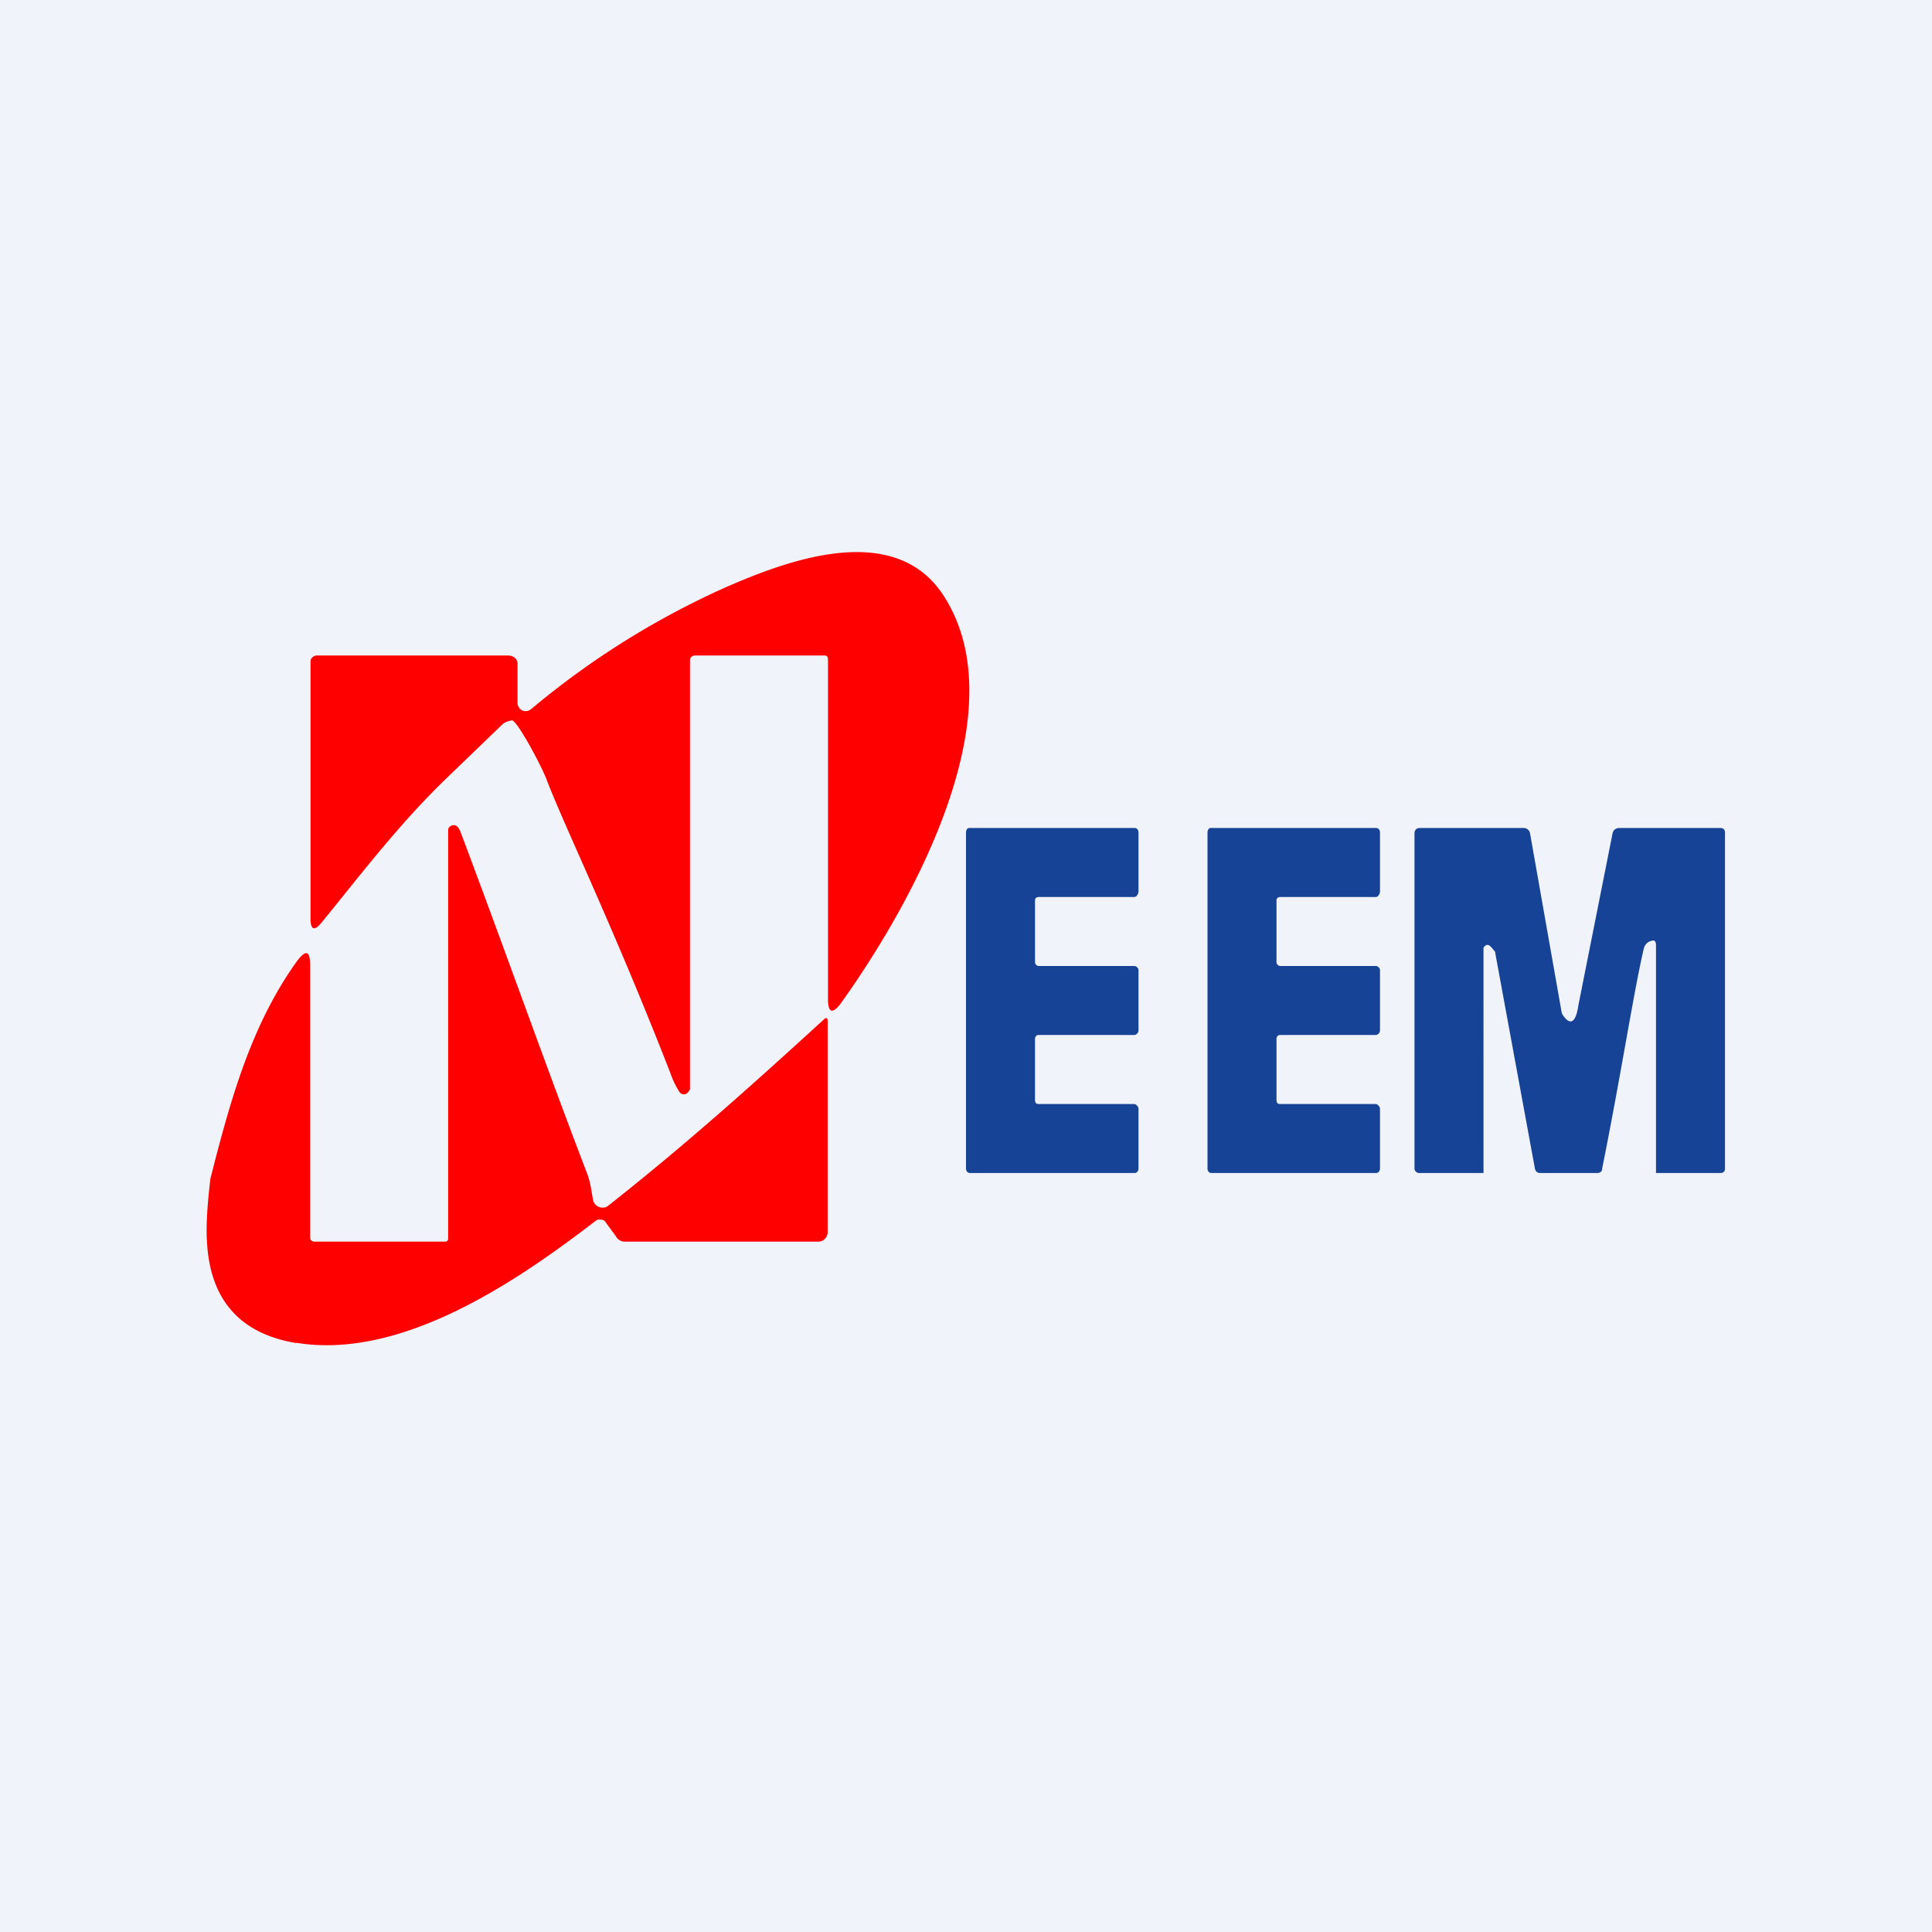 <!-- by TradingView --><svg width="56" height="56" viewBox="0 0 56 56" xmlns="http://www.w3.org/2000/svg"><path fill="#F0F3FA" d="M0 0h56v56H0z"/><path d="M27.34 17.25c2.23 3.41-.99 9.07-2.96 11.82-.24.33-.38.3-.38-.11v-9.82c0-.1-.02-.14-.11-.14h-3.74a.17.17 0 0 0-.12.05c-.03.03-.03.07-.03.12v12.39c0 .03-.03.06-.05.09a.15.15 0 0 1-.07.06.16.16 0 0 1-.18-.05 2.51 2.51 0 0 1-.27-.56c-1.7-4.36-3.1-7.21-3.6-8.54-.17-.42-.8-1.6-.98-1.68a.66.66 0 0 0-.26.09l-1.64 1.58c-1.4 1.35-2.54 2.86-3.62 4.18-.22.27-.33.23-.33-.12v-7.43c0-.05.02-.1.05-.12a.18.18 0 0 1 .12-.06h5.55c.14 0 .25.07.28.2v1.2c.04.2.24.28.4.15a24.06 24.06 0 0 1 5.53-3.48c1.87-.83 4.98-2 6.41.18Z" fill="red"/><path d="M8.59 38.93C6.96 38.66 6.09 37.68 6 36c-.03-.4 0-1.01.1-1.84.6-2.37 1.2-4.47 2.5-6.29.27-.36.39-.32.39.13v7.86c0 .1.06.13.15.13h3.75c.07 0 .1-.03.1-.1V24.07a.14.14 0 0 1 .08-.13c.12-.06.2 0 .27.15 1.39 3.7 2.55 6.99 3.68 9.93.1.27.12.5.17.76a.28.28 0 0 0 .32.22c.05 0 .09-.03.13-.06 2.22-1.75 4.15-3.48 6.25-5.4.06-.05.1-.04.1.05v6.12a.28.28 0 0 1-.17.26.27.27 0 0 1-.11.02h-5.59a.29.29 0 0 1-.27-.16l-.28-.38a.18.18 0 0 0-.06-.07.2.2 0 0 0-.08-.03h-.09a.24.24 0 0 0-.08.04c-2.25 1.73-5.61 4.04-8.68 3.53Z" fill="red"/><path d="M30.12 32h2.76c.03 0 .06.03.08.05.03.03.04.06.04.1v1.72c0 .03-.01.07-.04.1a.1.1 0 0 1-.08.03h-4.76a.1.1 0 0 1-.09-.04.14.14 0 0 1-.03-.1v-9.73c0-.03.01-.07.03-.1a.1.1 0 0 1 .09-.03h4.76a.1.1 0 0 1 .09.04c.02.02.03.06.03.1v1.7c0 .06-.05.16-.12.16h-2.77c-.06 0-.11.03-.11.1v1.77c0 .03 0 .06.03.09a.1.1 0 0 0 .08.04h2.77a.1.1 0 0 1 .08.04c.03.02.04.05.04.09v1.73c0 .04-.01.07-.04.1-.02.02-.05.04-.08.04h-2.76c-.03 0-.06 0-.09.03a.14.14 0 0 0-.03.1v1.75c0 .04.01.07.03.1.03.02.06.02.09.02ZM37.12 32h2.76c.03 0 .06.03.08.05.03.03.04.06.04.1v1.72c0 .03-.01.07-.04.1a.1.1 0 0 1-.08.03h-4.76a.1.1 0 0 1-.09-.04.14.14 0 0 1-.03-.1v-9.73c0-.03.01-.07.03-.1a.1.1 0 0 1 .09-.03h4.76a.1.1 0 0 1 .09.04c.02.02.03.06.03.1v1.7c0 .06-.05.16-.12.16h-2.77c-.06 0-.11.03-.11.1v1.77c0 .03 0 .06.03.09a.1.1 0 0 0 .08.04h2.77a.1.1 0 0 1 .08.04c.03.02.04.05.04.09v1.73c0 .04-.01.07-.04.1-.02.02-.05.04-.08.04h-2.76c-.03 0-.06 0-.09.03a.14.14 0 0 0-.03.1v1.75c0 .04.01.07.03.1.03.02.06.02.09.02ZM45.27 29.37s.35.66.48-.23l.99-4.98c.02-.1.09-.16.2-.16h2.92c.1 0 .14.05.14.14v9.73c0 .09-.05.13-.14.13H48v-6.59c0-.13-.04-.18-.16-.13-.1.03-.17.11-.2.24-.31 1.36-.62 3.45-1.2 6.35 0 .09-.06.13-.15.13h-1.64c-.09 0-.14-.04-.16-.13l-1.15-6.25v-.03c-.1-.1-.2-.32-.34-.12V34h-1.88a.13.13 0 0 1-.08-.04.12.12 0 0 1-.04-.08v-9.72c0-.1.05-.16.16-.16h3c.1 0 .17.06.19.16l.92 5.21Z" fill="#164396"/></svg>